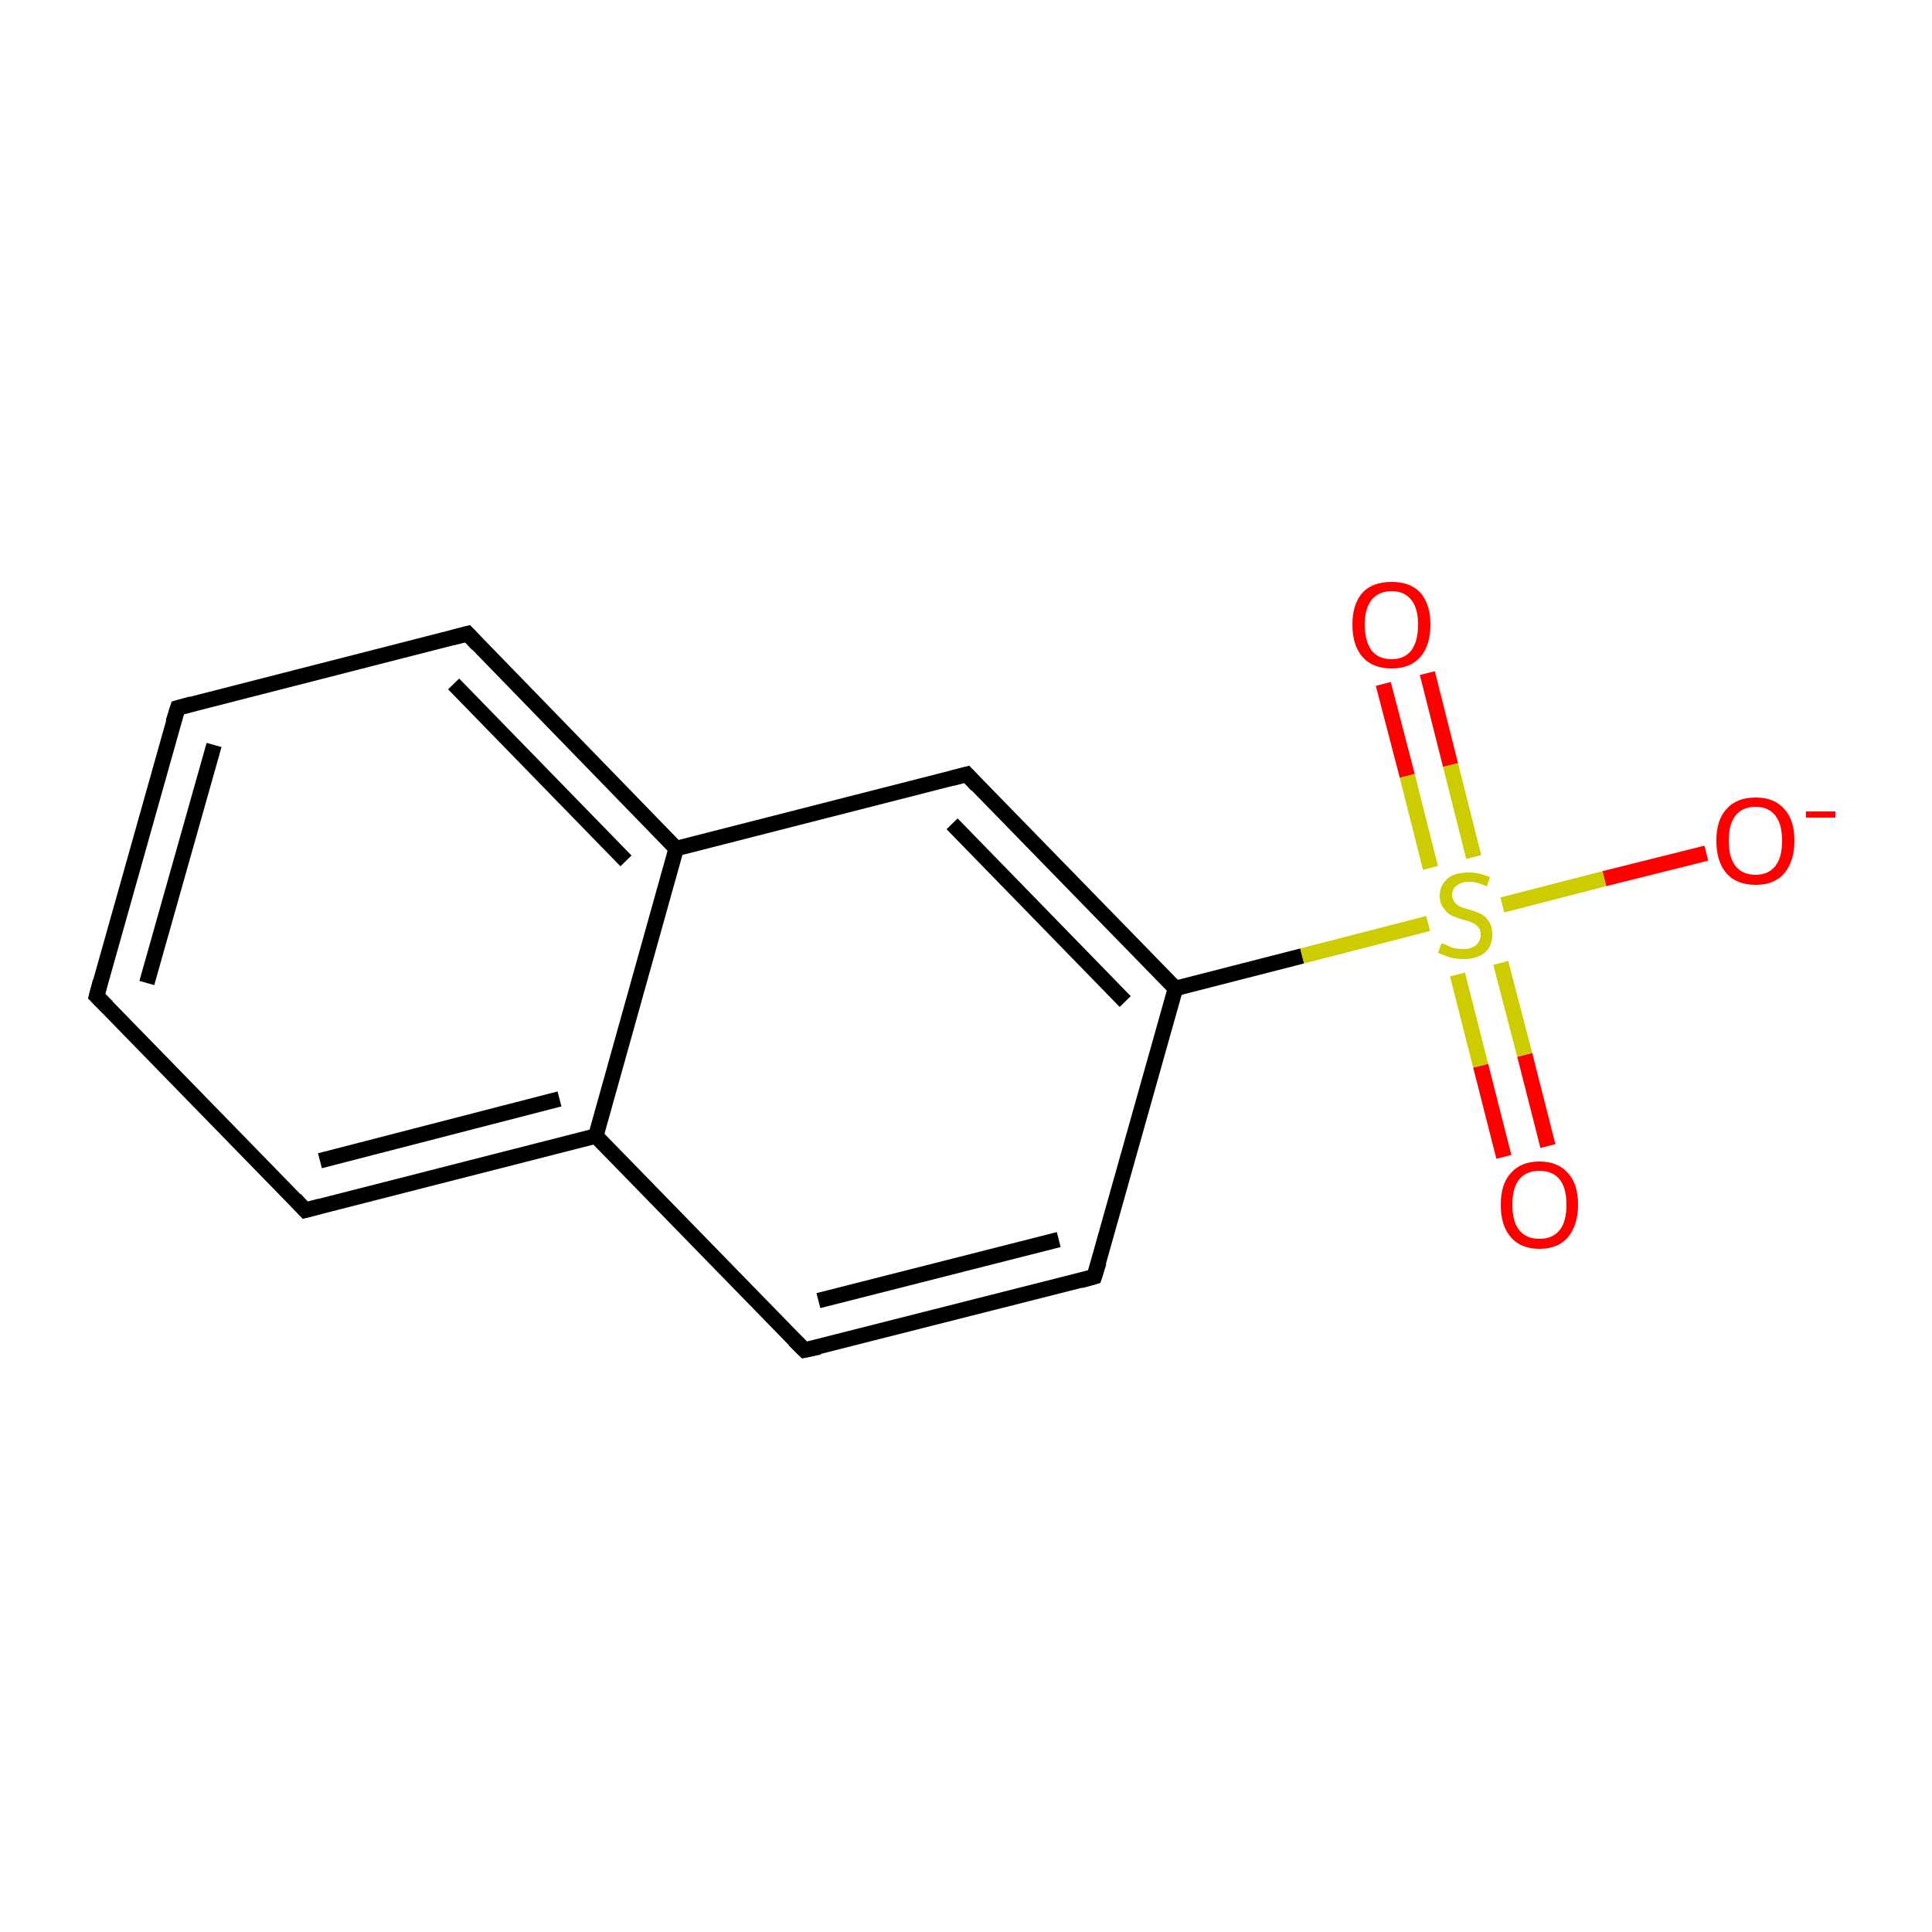 <?xml version='1.0' encoding='iso-8859-1'?>
<svg version='1.1' baseProfile='full'
              xmlns='http://www.w3.org/2000/svg'
                      xmlns:rdkit='http://www.rdkit.org/xml'
                      xmlns:xlink='http://www.w3.org/1999/xlink'
                  xml:space='preserve'
width='250px' height='250px' viewBox='0 0 250 250'>
<!-- END OF HEADER -->
<rect style='opacity:1.0;fill:#FFFFFF;stroke:none' width='250.0' height='250.0' x='0.0' y='0.0'> </rect>
<path class='bond-0 atom-0 atom-1' d='M 12.5,128.9 L 23.0,91.6' style='fill:none;fill-rule:evenodd;stroke:#000000;stroke-width:2.0px;stroke-linecap:butt;stroke-linejoin:miter;stroke-opacity:1' />
<path class='bond-0 atom-0 atom-1' d='M 19.0,127.2 L 27.7,96.4' style='fill:none;fill-rule:evenodd;stroke:#000000;stroke-width:2.0px;stroke-linecap:butt;stroke-linejoin:miter;stroke-opacity:1' />
<path class='bond-1 atom-0 atom-2' d='M 12.5,128.9 L 39.5,156.6' style='fill:none;fill-rule:evenodd;stroke:#000000;stroke-width:2.0px;stroke-linecap:butt;stroke-linejoin:miter;stroke-opacity:1' />
<path class='bond-2 atom-1 atom-3' d='M 23.0,91.6 L 60.5,82.0' style='fill:none;fill-rule:evenodd;stroke:#000000;stroke-width:2.0px;stroke-linecap:butt;stroke-linejoin:miter;stroke-opacity:1' />
<path class='bond-3 atom-2 atom-7' d='M 39.5,156.6 L 77.1,147.0' style='fill:none;fill-rule:evenodd;stroke:#000000;stroke-width:2.0px;stroke-linecap:butt;stroke-linejoin:miter;stroke-opacity:1' />
<path class='bond-3 atom-2 atom-7' d='M 41.4,150.2 L 72.4,142.2' style='fill:none;fill-rule:evenodd;stroke:#000000;stroke-width:2.0px;stroke-linecap:butt;stroke-linejoin:miter;stroke-opacity:1' />
<path class='bond-4 atom-3 atom-8' d='M 60.5,82.0 L 87.5,109.8' style='fill:none;fill-rule:evenodd;stroke:#000000;stroke-width:2.0px;stroke-linecap:butt;stroke-linejoin:miter;stroke-opacity:1' />
<path class='bond-4 atom-3 atom-8' d='M 58.7,88.5 L 81.0,111.4' style='fill:none;fill-rule:evenodd;stroke:#000000;stroke-width:2.0px;stroke-linecap:butt;stroke-linejoin:miter;stroke-opacity:1' />
<path class='bond-5 atom-4 atom-5' d='M 104.1,174.7 L 141.6,165.2' style='fill:none;fill-rule:evenodd;stroke:#000000;stroke-width:2.0px;stroke-linecap:butt;stroke-linejoin:miter;stroke-opacity:1' />
<path class='bond-5 atom-4 atom-5' d='M 105.9,168.3 L 137.0,160.4' style='fill:none;fill-rule:evenodd;stroke:#000000;stroke-width:2.0px;stroke-linecap:butt;stroke-linejoin:miter;stroke-opacity:1' />
<path class='bond-6 atom-4 atom-7' d='M 104.1,174.7 L 77.1,147.0' style='fill:none;fill-rule:evenodd;stroke:#000000;stroke-width:2.0px;stroke-linecap:butt;stroke-linejoin:miter;stroke-opacity:1' />
<path class='bond-7 atom-5 atom-9' d='M 141.6,165.2 L 152.1,127.9' style='fill:none;fill-rule:evenodd;stroke:#000000;stroke-width:2.0px;stroke-linecap:butt;stroke-linejoin:miter;stroke-opacity:1' />
<path class='bond-8 atom-6 atom-8' d='M 125.1,100.2 L 87.5,109.8' style='fill:none;fill-rule:evenodd;stroke:#000000;stroke-width:2.0px;stroke-linecap:butt;stroke-linejoin:miter;stroke-opacity:1' />
<path class='bond-9 atom-6 atom-9' d='M 125.1,100.2 L 152.1,127.9' style='fill:none;fill-rule:evenodd;stroke:#000000;stroke-width:2.0px;stroke-linecap:butt;stroke-linejoin:miter;stroke-opacity:1' />
<path class='bond-9 atom-6 atom-9' d='M 123.2,106.6 L 145.6,129.6' style='fill:none;fill-rule:evenodd;stroke:#000000;stroke-width:2.0px;stroke-linecap:butt;stroke-linejoin:miter;stroke-opacity:1' />
<path class='bond-10 atom-7 atom-8' d='M 77.1,147.0 L 87.5,109.8' style='fill:none;fill-rule:evenodd;stroke:#000000;stroke-width:2.0px;stroke-linecap:butt;stroke-linejoin:miter;stroke-opacity:1' />
<path class='bond-11 atom-9 atom-13' d='M 152.1,127.9 L 168.5,123.7' style='fill:none;fill-rule:evenodd;stroke:#000000;stroke-width:2.0px;stroke-linecap:butt;stroke-linejoin:miter;stroke-opacity:1' />
<path class='bond-11 atom-9 atom-13' d='M 168.5,123.7 L 184.8,119.5' style='fill:none;fill-rule:evenodd;stroke:#CCCC00;stroke-width:2.0px;stroke-linecap:butt;stroke-linejoin:miter;stroke-opacity:1' />
<path class='bond-12 atom-10 atom-13' d='M 220.8,110.4 L 207.6,113.7' style='fill:none;fill-rule:evenodd;stroke:#FF0000;stroke-width:2.0px;stroke-linecap:butt;stroke-linejoin:miter;stroke-opacity:1' />
<path class='bond-12 atom-10 atom-13' d='M 207.6,113.7 L 194.4,117.1' style='fill:none;fill-rule:evenodd;stroke:#CCCC00;stroke-width:2.0px;stroke-linecap:butt;stroke-linejoin:miter;stroke-opacity:1' />
<path class='bond-13 atom-11 atom-13' d='M 194.6,149.7 L 191.6,137.9' style='fill:none;fill-rule:evenodd;stroke:#FF0000;stroke-width:2.0px;stroke-linecap:butt;stroke-linejoin:miter;stroke-opacity:1' />
<path class='bond-13 atom-11 atom-13' d='M 191.6,137.9 L 188.6,126.1' style='fill:none;fill-rule:evenodd;stroke:#CCCC00;stroke-width:2.0px;stroke-linecap:butt;stroke-linejoin:miter;stroke-opacity:1' />
<path class='bond-13 atom-11 atom-13' d='M 200.3,148.3 L 197.3,136.5' style='fill:none;fill-rule:evenodd;stroke:#FF0000;stroke-width:2.0px;stroke-linecap:butt;stroke-linejoin:miter;stroke-opacity:1' />
<path class='bond-13 atom-11 atom-13' d='M 197.3,136.5 L 194.2,124.6' style='fill:none;fill-rule:evenodd;stroke:#CCCC00;stroke-width:2.0px;stroke-linecap:butt;stroke-linejoin:miter;stroke-opacity:1' />
<path class='bond-14 atom-12 atom-13' d='M 184.7,87.1 L 187.7,99.0' style='fill:none;fill-rule:evenodd;stroke:#FF0000;stroke-width:2.0px;stroke-linecap:butt;stroke-linejoin:miter;stroke-opacity:1' />
<path class='bond-14 atom-12 atom-13' d='M 187.7,99.0 L 190.7,110.9' style='fill:none;fill-rule:evenodd;stroke:#CCCC00;stroke-width:2.0px;stroke-linecap:butt;stroke-linejoin:miter;stroke-opacity:1' />
<path class='bond-14 atom-12 atom-13' d='M 179.0,88.5 L 182.1,100.4' style='fill:none;fill-rule:evenodd;stroke:#FF0000;stroke-width:2.0px;stroke-linecap:butt;stroke-linejoin:miter;stroke-opacity:1' />
<path class='bond-14 atom-12 atom-13' d='M 182.1,100.4 L 185.1,112.3' style='fill:none;fill-rule:evenodd;stroke:#CCCC00;stroke-width:2.0px;stroke-linecap:butt;stroke-linejoin:miter;stroke-opacity:1' />
<path d='M 13.0,127.0 L 12.5,128.9 L 13.9,130.3' style='fill:none;stroke:#000000;stroke-width:2.0px;stroke-linecap:butt;stroke-linejoin:miter;stroke-opacity:1;' />
<path d='M 22.4,93.5 L 23.0,91.6 L 24.8,91.1' style='fill:none;stroke:#000000;stroke-width:2.0px;stroke-linecap:butt;stroke-linejoin:miter;stroke-opacity:1;' />
<path d='M 38.2,155.2 L 39.5,156.6 L 41.4,156.1' style='fill:none;stroke:#000000;stroke-width:2.0px;stroke-linecap:butt;stroke-linejoin:miter;stroke-opacity:1;' />
<path d='M 58.6,82.5 L 60.5,82.0 L 61.8,83.4' style='fill:none;stroke:#000000;stroke-width:2.0px;stroke-linecap:butt;stroke-linejoin:miter;stroke-opacity:1;' />
<path d='M 106.0,174.3 L 104.1,174.7 L 102.8,173.4' style='fill:none;stroke:#000000;stroke-width:2.0px;stroke-linecap:butt;stroke-linejoin:miter;stroke-opacity:1;' />
<path d='M 139.8,165.7 L 141.6,165.2 L 142.2,163.3' style='fill:none;stroke:#000000;stroke-width:2.0px;stroke-linecap:butt;stroke-linejoin:miter;stroke-opacity:1;' />
<path d='M 123.2,100.7 L 125.1,100.2 L 126.4,101.6' style='fill:none;stroke:#000000;stroke-width:2.0px;stroke-linecap:butt;stroke-linejoin:miter;stroke-opacity:1;' />
<path class='atom-10' d='M 222.1 108.8
Q 222.1 106.1, 223.4 104.7
Q 224.7 103.2, 227.2 103.2
Q 229.6 103.2, 230.9 104.7
Q 232.2 106.1, 232.2 108.8
Q 232.2 111.4, 230.9 113.0
Q 229.6 114.5, 227.2 114.5
Q 224.7 114.5, 223.4 113.0
Q 222.1 111.5, 222.1 108.8
M 227.2 113.2
Q 228.8 113.2, 229.7 112.1
Q 230.6 111.0, 230.6 108.8
Q 230.6 106.6, 229.7 105.5
Q 228.8 104.4, 227.2 104.4
Q 225.5 104.4, 224.6 105.5
Q 223.7 106.6, 223.7 108.8
Q 223.7 111.0, 224.6 112.1
Q 225.5 113.2, 227.2 113.2
' fill='#FF0000'/>
<path class='atom-10' d='M 233.7 105.0
L 237.5 105.0
L 237.5 105.8
L 233.7 105.8
L 233.7 105.0
' fill='#FF0000'/>
<path class='atom-11' d='M 194.2 155.9
Q 194.2 153.2, 195.5 151.8
Q 196.8 150.3, 199.2 150.3
Q 201.6 150.3, 202.9 151.8
Q 204.2 153.2, 204.2 155.9
Q 204.2 158.5, 202.9 160.1
Q 201.6 161.6, 199.2 161.6
Q 196.8 161.6, 195.5 160.1
Q 194.2 158.6, 194.2 155.9
M 199.2 160.3
Q 200.9 160.3, 201.8 159.2
Q 202.7 158.1, 202.7 155.9
Q 202.7 153.7, 201.8 152.6
Q 200.9 151.5, 199.2 151.5
Q 197.5 151.5, 196.6 152.6
Q 195.7 153.7, 195.7 155.9
Q 195.7 158.1, 196.6 159.2
Q 197.5 160.3, 199.2 160.3
' fill='#FF0000'/>
<path class='atom-12' d='M 175.0 80.8
Q 175.0 78.2, 176.3 76.7
Q 177.6 75.3, 180.1 75.3
Q 182.5 75.3, 183.8 76.7
Q 185.1 78.2, 185.1 80.8
Q 185.1 83.5, 183.8 85.0
Q 182.5 86.5, 180.1 86.5
Q 177.6 86.5, 176.3 85.0
Q 175.0 83.5, 175.0 80.8
M 180.1 85.3
Q 181.7 85.3, 182.6 84.2
Q 183.5 83.0, 183.5 80.8
Q 183.5 78.7, 182.6 77.6
Q 181.7 76.5, 180.1 76.5
Q 178.4 76.5, 177.5 77.6
Q 176.6 78.7, 176.6 80.8
Q 176.6 83.0, 177.5 84.2
Q 178.4 85.3, 180.1 85.3
' fill='#FF0000'/>
<path class='atom-13' d='M 186.5 122.1
Q 186.7 122.1, 187.2 122.3
Q 187.7 122.6, 188.2 122.7
Q 188.8 122.8, 189.4 122.8
Q 190.4 122.8, 191.0 122.3
Q 191.6 121.8, 191.6 120.9
Q 191.6 120.3, 191.3 120.0
Q 191.0 119.6, 190.5 119.4
Q 190.1 119.2, 189.3 119.0
Q 188.3 118.7, 187.7 118.4
Q 187.2 118.1, 186.8 117.5
Q 186.3 116.9, 186.3 115.9
Q 186.3 114.6, 187.3 113.7
Q 188.2 112.9, 190.1 112.9
Q 191.4 112.9, 192.8 113.5
L 192.4 114.7
Q 191.1 114.1, 190.1 114.1
Q 189.1 114.1, 188.5 114.6
Q 187.9 115.0, 187.9 115.8
Q 187.9 116.3, 188.2 116.7
Q 188.5 117.1, 188.9 117.3
Q 189.4 117.5, 190.1 117.7
Q 191.1 118.0, 191.7 118.3
Q 192.3 118.6, 192.7 119.3
Q 193.1 119.9, 193.1 120.9
Q 193.1 122.5, 192.1 123.3
Q 191.1 124.1, 189.4 124.1
Q 188.5 124.1, 187.7 123.9
Q 187.0 123.7, 186.1 123.3
L 186.5 122.1
' fill='#CCCC00'/>
</svg>
